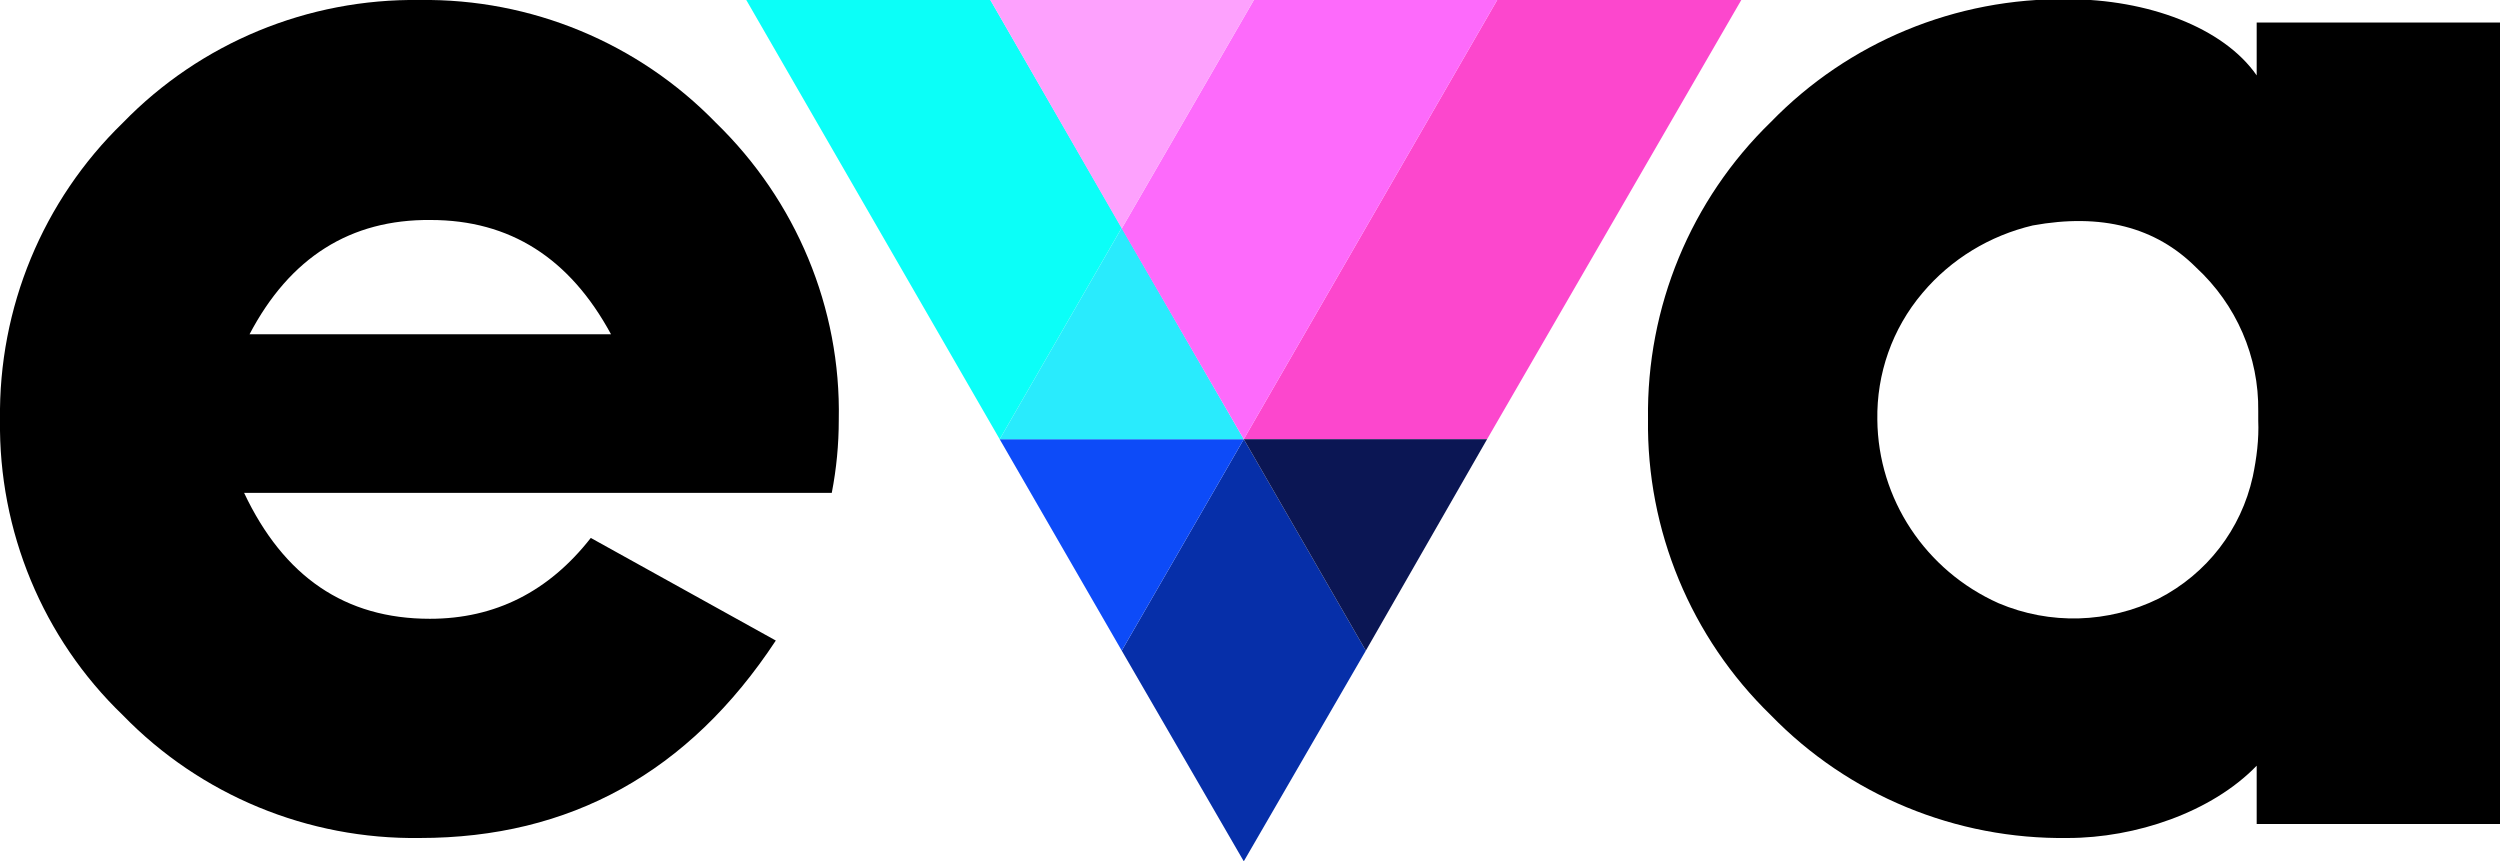 <?xml version="1.0" encoding="utf-8"?>
<!-- Generator: Adobe Illustrator 23.0.1, SVG Export Plug-In . SVG Version: 6.00 Build 0)  -->
<svg version="1.1" id="Layer_1" xmlns="http://www.w3.org/2000/svg" xmlns:xlink="http://www.w3.org/1999/xlink" x="0px" y="0px"
	 viewBox="0 0 321.6 110.8" style="enable-background:new 0 0 321.6 110.8;" xml:space="preserve">
<style type="text/css">
	.st0{clip-path:url(#SVGID_2_);}
	.st1{clip-path:url(#SVGID_4_);}
	.st2{clip-path:url(#SVGID_6_);}
	.st3{fill:#03CCFA;}
	.st4{fill:#FC47CD;}
	.st5{fill:#062FA9;}
	.st6{fill:#0B1654;}
	.st7{fill:#0D4BF8;}
	.st8{fill:#29EBFD;}
	.st9{fill:#0BFFF8;}
	.st10{fill:#FD6AFB;}
	.st11{fill:#FDA1FD;}
	.st12{clip-path:url(#SVGID_8_);}
</style>
<title>evalogonew</title>
<g>
	<defs>
		<rect id="SVGID_1_" x="-235.2" y="-232.1" width="792" height="612"/>
	</defs>
	<clipPath id="SVGID_2_">
		<use xlink:href="#SVGID_1_"  style="overflow:visible;"/>
	</clipPath>
	<g class="st0">
		<g>
			<defs>
				<rect id="SVGID_3_" x="-235.2" y="-232.1" width="792" height="612"/>
			</defs>
			<clipPath id="SVGID_4_">
				<use xlink:href="#SVGID_3_"  style="overflow:visible;"/>
			</clipPath>
			<g class="st1">
				<g>
					<g>
						<defs>
							<rect id="SVGID_5_" x="160" y="56.5" width="0" height="0"/>
						</defs>
						<clipPath id="SVGID_6_">
							<use xlink:href="#SVGID_5_"  style="overflow:visible;"/>
						</clipPath>
						<g class="st2">
							<polygon class="st3" points="160,56.5 160,56.5 160,56.5 							"/>
						</g>
					</g>
				</g>
			</g>
		</g>
		<polygon class="st4" points="160,56.5 191.3,56.5 224,0 192.6,0 160,56.5 		"/>
		<polygon class="st5" points="160,56.5 160,56.5 144.3,83.7 160,110.8 175.7,83.7 		"/>
		<polygon class="st6" points="175.7,83.7 191.3,56.5 160,56.5 		"/>
		<polygon class="st7" points="144.3,83.7 160,56.5 128.6,56.5 		"/>
		<polygon class="st8" points="144.3,29.3 128.6,56.5 160,56.5 		"/>
		<polygon class="st9" points="144.3,29.3 127.4,0 96,0 128.6,56.5 		"/>
		<polygon class="st10" points="192.6,0 161.3,0 144.3,29.4 160,56.5 		"/>
		<polygon class="st11" points="127.4,0 144.3,29.4 144.3,29.4 161.3,0 		"/>
		<g>
			<defs>
				<rect id="SVGID_7_" x="-235.2" y="-232.1" width="792" height="612"/>
			</defs>
			<clipPath id="SVGID_8_">
				<use xlink:href="#SVGID_7_"  style="overflow:visible;"/>
			</clipPath>
			<g class="st12">
				<path d="M54,0c14.3-0.2,28.1,5.5,38.1,15.8c10.3,10,16.1,23.8,15.8,38.2c0,3.2-0.3,6.3-0.9,9.4H31.4c5.1,10.8,13,16.2,23.9,16.2
					c8.4,0,15.3-3.5,20.7-10.4l23.8,13.2c-11.2,17-26.5,25.4-45.8,25.4c-14.4,0.2-28.2-5.5-38.2-15.8C5.5,82.1-0.2,68.3,0,54
					c-0.2-14.4,5.5-28.2,15.8-38.2C25.8,5.5,39.6-0.2,54,0 M32.1,43h46.5c-5.3-9.8-13-14.7-23.2-14.7C45.1,28.2,37.3,33.1,32.1,43"
					/>
				<path d="M266,107.8c-14.4,0.2-28.2-5.5-38.2-15.8c-10.3-10-16-23.8-15.8-38.1c-0.2-14.4,5.5-28.2,15.8-38.2
					c10-10.3,23.8-16,38.2-15.8c10.2,0,20,3.6,24.3,9.8V2.9h31.3v103.1h-31.3v-7.5C284.5,104.5,274.7,107.8,266,107.8 M261.5,29
					c-5.5,1.3-10.5,4.3-14.2,8.7c-3.9,4.6-5.9,10.4-5.8,16.3c0.1,10.2,6.2,19.4,15.6,23.6c6.6,2.8,14.1,2.6,20.6-0.6
					c6.2-3.2,10.6-8.9,12.1-15.7c0.5-2.4,0.8-4.8,0.7-7.2v-1.2c0.1-7-2.8-13.7-8-18.5C277.3,29.2,270.3,27.4,261.5,29"/>
			</g>
		</g>
	</g>
</g>
</svg>
